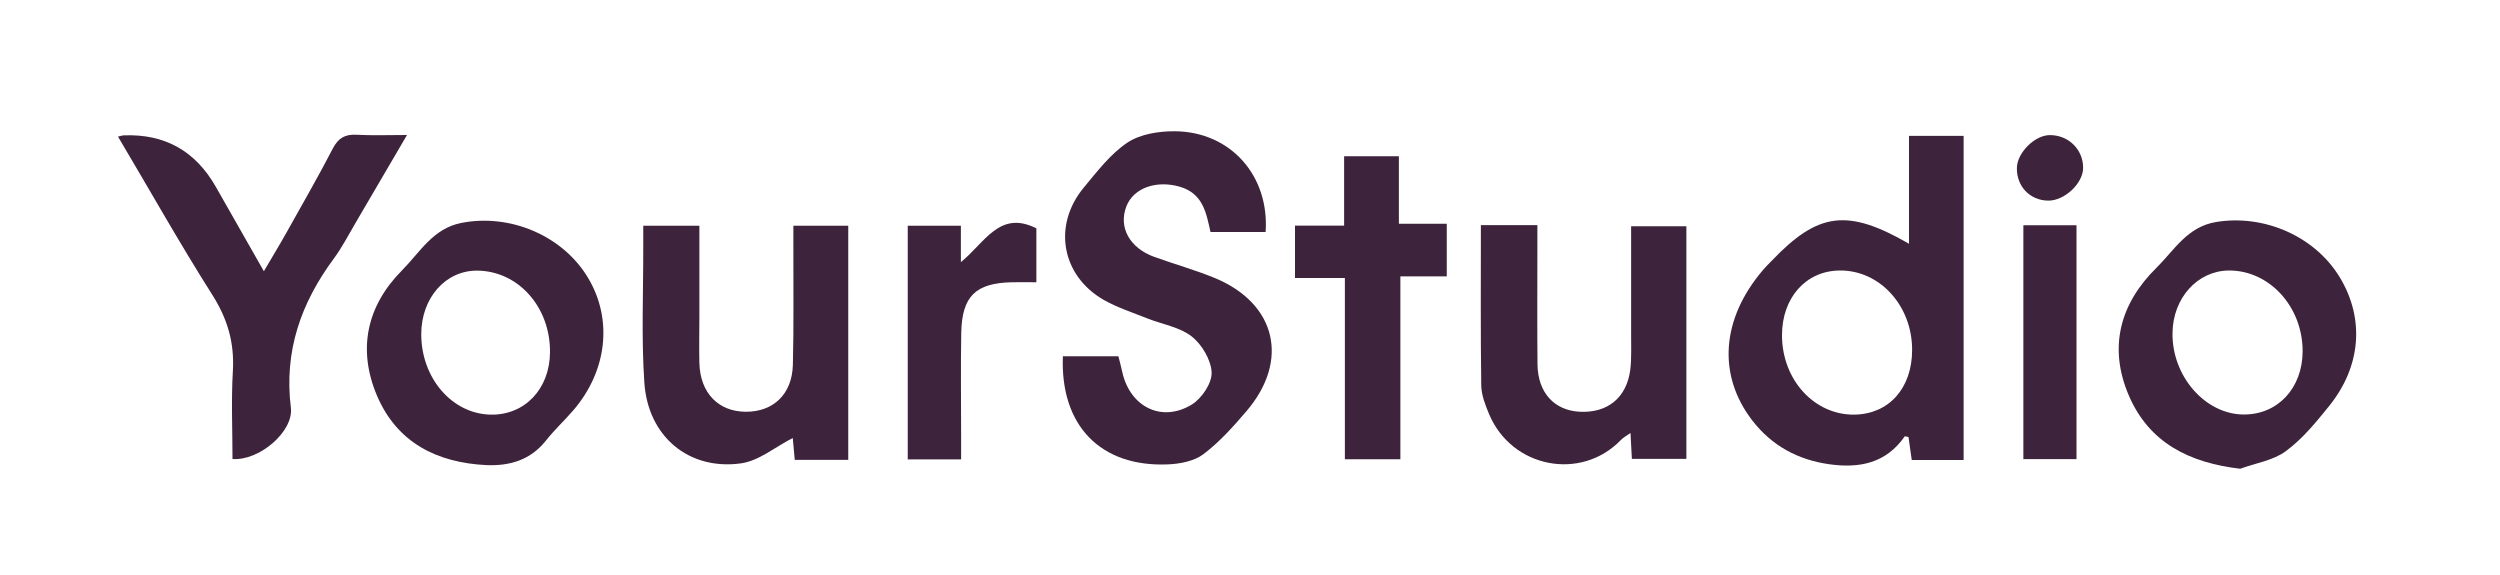 <svg width="200" height="46" viewBox="0 0 200 46" fill="none" xmlns="http://www.w3.org/2000/svg">
<path d="M157.09 36.8H152.94C152.85 36.19 152.77 35.57 152.68 34.96C152.55 34.94 152.39 34.88 152.37 34.92C150.88 37.06 148.75 37.48 146.35 37.14C143.83 36.79 141.73 35.65 140.17 33.62C137.38 29.98 137.71 25.5 141.04 21.6C141.25 21.35 141.48 21.12 141.71 20.89C145.43 16.98 147.78 16.65 152.72 19.5V10.87H157.09V36.79V36.8ZM152.97 27.99C152.97 24.45 150.38 21.61 147.18 21.64C144.47 21.66 142.55 23.82 142.56 26.84C142.57 30.4 145.16 33.22 148.37 33.17C151.13 33.12 152.97 31.04 152.97 27.99Z" fill="#3D233B"/>
<path d="M101.26 18.56H96.84C96.5 17.03 96.24 15.48 94.39 14.94C92.54 14.4 90.69 15.01 90.11 16.51C89.46 18.18 90.37 19.84 92.34 20.55C93.97 21.14 95.64 21.6 97.23 22.26C102.11 24.31 103.17 28.85 99.72 32.89C98.67 34.12 97.56 35.36 96.28 36.33C95.54 36.89 94.41 37.11 93.44 37.15C88.05 37.38 84.81 34.05 85.03 28.5H89.47C89.57 28.88 89.69 29.34 89.79 29.8C90.42 32.56 92.95 33.83 95.35 32.36C96.14 31.87 96.96 30.66 96.93 29.8C96.89 28.8 96.15 27.55 95.33 26.91C94.35 26.15 92.95 25.94 91.75 25.46C90.6 25 89.4 24.61 88.33 24.01C84.92 22.08 84.19 18.03 86.7 15.01C87.77 13.72 88.83 12.32 90.19 11.41C91.21 10.73 92.7 10.49 93.98 10.5C98.43 10.53 101.56 14.04 101.25 18.56H101.26Z" fill="#3D233B"/>
<path d="M9.44 10.93C9.76 10.85 9.82 10.83 9.87 10.83C13.17 10.69 15.64 12.07 17.28 14.97C18.51 17.13 19.74 19.29 21.11 21.7C21.78 20.55 22.38 19.57 22.94 18.57C24.18 16.35 25.45 14.15 26.62 11.89C27.06 11.04 27.6 10.73 28.53 10.78C29.77 10.85 31.02 10.8 32.56 10.8C31.13 13.25 29.81 15.51 28.48 17.77C27.9 18.75 27.38 19.77 26.71 20.68C24.07 24.24 22.71 28.11 23.27 32.62C23.5 34.51 20.75 36.88 18.6 36.72C18.6 34.39 18.49 32.02 18.63 29.67C18.76 27.41 18.2 25.5 16.98 23.58C14.38 19.48 12 15.24 9.44 10.93Z" fill="#3D233B"/>
<path d="M118.48 18.01H122.99C122.99 18.76 122.99 19.49 122.99 20.22C122.99 23.2 122.97 26.18 123 29.16C123.03 31.41 124.34 32.84 126.39 32.94C128.6 33.05 130.13 31.82 130.42 29.59C130.54 28.63 130.48 27.64 130.49 26.67C130.49 23.85 130.49 21.04 130.49 18.1H134.91V36.71H130.55C130.52 36.08 130.48 35.44 130.44 34.64C130.12 34.87 129.85 35 129.66 35.21C126.47 38.5 120.96 37.44 119.14 33.16C118.83 32.42 118.51 31.61 118.5 30.83C118.44 26.61 118.47 22.4 118.47 18.02L118.48 18.01Z" fill="#3D233B"/>
<path d="M67.87 36.79H63.58C63.52 36.09 63.46 35.44 63.42 35.04C62.04 35.74 60.72 36.87 59.27 37.07C55.11 37.64 51.85 34.93 51.55 30.64C51.3 27.03 51.47 23.38 51.46 19.75C51.46 19.22 51.46 18.69 51.46 18.06H55.95C55.95 20.48 55.95 22.9 55.95 25.32C55.95 26.57 55.92 27.81 55.95 29.06C56.02 31.43 57.46 32.92 59.64 32.94C61.86 32.96 63.37 31.54 63.43 29.18C63.51 26.09 63.46 23 63.47 19.91C63.47 19.32 63.47 18.74 63.47 18.06H67.86V36.79H67.87Z" fill="#3D233B"/>
<path d="M38.94 37.21C34.95 37.02 31.75 35.41 30.15 31.63C28.59 27.93 29.34 24.47 32.17 21.62C33.58 20.2 34.63 18.29 36.88 17.84C40.81 17.05 45.08 18.87 47.08 22.29C49.03 25.6 48.56 29.69 45.86 32.83C45.15 33.65 44.35 34.39 43.68 35.24C42.45 36.79 40.82 37.28 38.93 37.21H38.94ZM44 28.18C44.03 24.57 41.47 21.69 38.2 21.65C35.65 21.62 33.7 23.83 33.7 26.74C33.7 30.24 36.15 33.09 39.22 33.17C41.96 33.24 43.98 31.13 44 28.18Z" fill="#3D233B"/>
<path d="M179.22 37.5C175.12 37.02 171.93 35.41 170.31 31.65C168.66 27.82 169.58 24.31 172.52 21.42C173.94 20.02 174.98 18.14 177.29 17.76C181.1 17.13 185.19 18.88 187.19 22.2C189.17 25.48 188.9 29.29 186.34 32.47C185.29 33.77 184.2 35.11 182.87 36.09C181.86 36.84 180.44 37.05 179.21 37.5H179.22ZM184.21 28.09C184.21 24.53 181.54 21.61 178.29 21.64C175.79 21.67 173.83 23.85 173.8 26.64C173.75 30.09 176.41 33.14 179.48 33.16C182.22 33.18 184.21 31.05 184.21 28.08V28.09Z" fill="#3D233B"/>
<path d="M103.6 22.24V18.05H107.53V12.5H111.91V17.9H115.74V22.11H112.03V36.74H107.59V22.24H103.61H103.6Z" fill="#3D233B"/>
<path d="M72.61 18.06H76.87V20.97C78.78 19.43 79.96 16.77 82.91 18.27V22.58C82.23 22.58 81.6 22.57 80.97 22.58C78.05 22.64 76.96 23.69 76.9 26.62C76.85 29.38 76.89 32.15 76.89 34.91C76.89 35.49 76.89 36.07 76.89 36.75H72.62V18.06H72.61Z" fill="#3D233B"/>
<path d="M161.87 18.02H166.12V36.73H161.87V18.02Z" fill="#3D233B"/>
<path d="M163.85 16.05C162.4 16.03 161.33 14.92 161.35 13.44C161.36 12.24 162.76 10.83 163.95 10.81C165.46 10.78 166.66 11.95 166.65 13.44C166.64 14.68 165.15 16.07 163.85 16.05Z" fill="#3D233B"/>
</svg>
